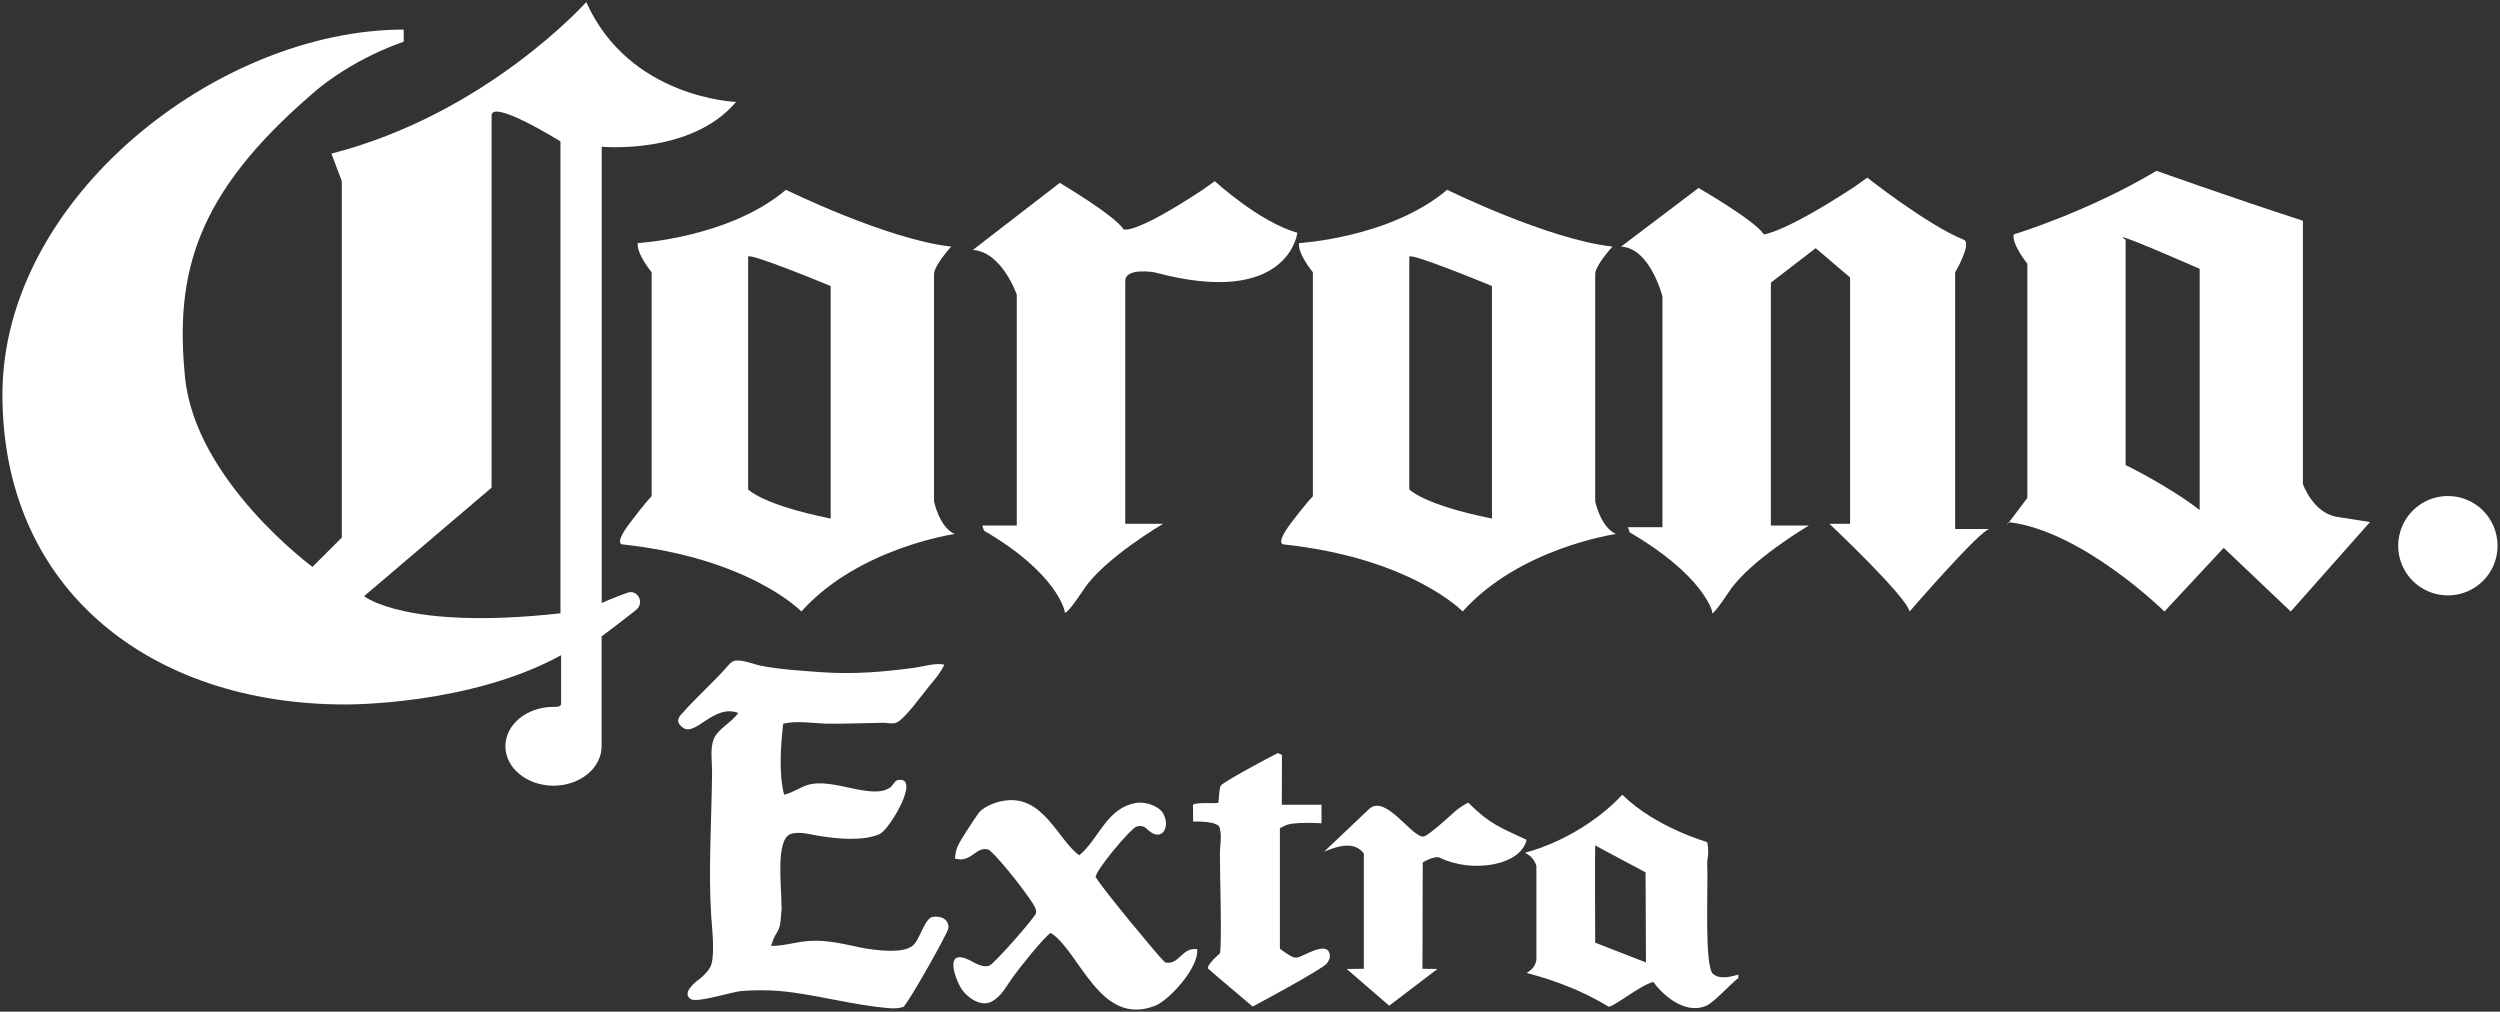 <svg xmlns="http://www.w3.org/2000/svg" width="514" height="208" viewBox="0 0 514 208" fill="none"><rect x="0" y="0" width="514" height="208" fill="#333333" stroke="none"/><g clip-path="url(#clip0_1562_4150)"><path d="M151.33 20.954C151.33 20.954 129.388 20.239 120.536 0.426C120.536 0.426 100.002 23.438 68.135 31.584L70.277 37.243V110.528L64.238 116.549C64.238 116.549 40.173 98.838 38.048 77.607C35.926 56.357 40.176 40.059 63.901 19.547C63.901 19.547 70.969 12.795 83.003 8.567V6.084C44.761 6.084 0.5 40.751 0.5 81.138C0.5 121.148 30.868 144.838 70.969 144.838C70.969 144.838 96.468 145.101 115.363 134.708V144.704C115.363 145.481 113.803 145.329 113.803 145.329C108.329 145.329 103.91 148.957 103.91 153.428C103.91 157.902 108.33 161.534 113.803 161.534C119.274 161.534 123.688 157.902 123.688 153.428V130.849C123.709 130.849 129.047 126.81 130.798 125.383C132.562 123.971 131.135 121.148 129.051 121.849C126.907 122.564 123.712 123.971 123.712 123.971V30.166C123.712 30.166 142.135 31.914 151.33 20.954ZM115.23 126.096C83.36 129.63 74.864 122.564 74.864 122.564L101.069 100.262V23.777C101.069 20.24 115.23 29.075 115.23 29.075V126.096Z" fill="white"></path><path d="M192.037 103.082C192.037 103.082 192.037 58.107 192.037 56.357C192.037 54.572 195.568 50.694 195.568 50.694C182.481 49.29 161.593 39.022 161.593 39.022C149.918 48.908 131.132 49.978 131.132 49.978C130.796 52.107 133.976 55.98 133.976 55.98V102.025C133.976 102.025 132.562 103.436 129.387 107.683C126.193 111.93 127.96 111.93 127.96 111.93C154.168 114.735 164.77 125.716 164.77 125.716C176.468 112.63 196.282 109.789 196.282 109.789C193.108 108.384 192.037 103.082 192.037 103.082ZM170.789 106.616C156.631 103.772 153.816 100.619 153.816 100.619V52.806C153.816 51.751 170.789 58.818 170.789 58.818V106.616Z" fill="white"></path><path d="M327.973 103.082C327.973 103.082 327.973 58.107 327.973 56.357C327.973 54.572 331.523 50.694 331.523 50.694C318.426 49.29 297.531 39.022 297.531 39.022C285.855 48.908 267.093 49.978 267.093 49.978C266.734 52.107 269.926 55.98 269.926 55.98V102.025C269.926 102.025 268.522 103.436 265.321 107.683C262.145 111.93 263.895 111.93 263.895 111.93C290.12 114.735 300.729 125.716 300.729 125.716C312.408 112.63 332.237 109.789 332.237 109.789C329.06 108.384 327.973 103.082 327.973 103.082ZM306.75 106.616C292.586 103.772 289.75 100.619 289.75 100.619V52.806C289.75 51.751 306.75 58.818 306.75 58.818V106.616Z" fill="white"></path><path d="M413.071 107.353C413.053 107.353 412.995 107.353 412.958 107.33C412.958 107.33 412.17 108.499 413.071 107.353Z" fill="white"></path><path d="M480.569 106.281C475.605 105.561 473.477 99.531 473.477 99.531C473.477 99.531 473.477 56.357 473.477 54.575C473.477 52.812 473.477 45.385 473.477 45.385C458.252 40.435 443.375 35.118 443.375 35.118C429.219 43.597 414.007 48.2 414.007 48.2C413.651 50.328 416.827 54.22 416.827 54.22V102.374C416.827 102.374 417.899 100.96 414.699 105.193C413.897 106.284 413.386 106.943 413.064 107.356C428.256 109.215 445.007 125.724 445.007 125.724L457.195 112.637L470.975 125.724L487.273 107.332L480.569 106.281ZM452.252 104.868C445.863 99.908 437.025 95.616 437.025 95.616V49.293C432.659 46.64 452.252 55.275 452.252 55.275V104.868Z" fill="white"></path><path d="M200.012 51.397L217.888 37.599C217.888 37.599 229.232 44.309 230.98 47.129C230.995 47.129 232.763 48.58 247.262 39.029L249.762 37.246C249.762 37.246 258.954 45.701 266.741 47.844C266.741 47.844 264.972 63.434 237.352 55.987C237.352 55.987 231.351 54.935 231.351 57.773C231.351 60.593 231.351 107.689 231.351 107.689H239.138C239.138 107.689 227.089 114.741 222.836 121.154C218.61 127.505 218.907 125.722 218.907 125.722C218.922 125.722 217.532 117.954 202.304 109.103L201.963 108.048H209.05V60.592C209.05 60.592 206.021 51.752 200.012 51.397Z" fill="white"></path><path d="M403.745 49.291C396.261 46.265 383.91 36.522 383.91 36.522L381.447 38.291C366.914 47.842 362.659 48.2 362.659 48.2C360.911 45.38 349.219 38.65 349.219 38.65L333.297 50.699C339.324 51.02 341.798 60.97 341.798 60.97V108.386H334.705L335.064 109.459C350.29 118.313 352.025 125.721 352.025 125.721C352.025 125.721 351.351 127.849 355.598 121.488C359.865 115.134 371.899 108.049 371.899 108.049H364.091C364.091 108.049 364.091 60.97 364.091 58.111L373.309 51.02L380.377 57.056V107.691H376.127C376.127 107.691 391.92 122.569 392.615 125.724C392.615 125.724 407.279 108.762 409.065 108.762H401.979V55.989C401.983 55.988 405.511 49.983 403.745 49.291Z" fill="white"></path><path d="M357.415 200.381C355.608 200.871 353.577 201.41 352.187 200.228C350.365 198.643 351.226 182.03 351.005 177.684C350.95 176.44 351.495 175.632 351.005 173.154C351.005 173.09 340.55 170.258 333.539 163.394C329.417 167.869 322.205 172.964 313.533 175.332C314.984 176.009 315.6 177.138 315.882 178.002V197.371C315.6 198.703 315.081 199.285 313.875 200.039C316.486 200.73 323.498 202.595 330.684 206.938C331.376 207.352 337.131 202.595 339.914 201.877C341.378 203.966 346.154 208.841 350.836 206.765C352.435 206.076 355.745 202.331 357.418 201.076C357.374 201.061 357.415 200.457 357.415 200.381ZM327.973 193.819C327.973 193.819 327.894 174.132 327.973 173.81C327.894 173.81 338.33 179.359 338.33 179.359L338.409 197.879L327.973 193.819Z" fill="white"></path><path d="M301.909 165.07C306.611 169.716 308.924 170.315 313.874 172.67C312.648 178.047 302.497 179.536 296.048 176.357C294.959 175.831 292.514 177.312 292.514 177.312L292.457 199.182L295.539 199.217L285.616 206.774L276.869 199.217L280.404 199.182V175.474C278.546 173.066 275.592 173.707 272.24 175.097L281.566 166.256C284.993 163.326 290.273 172.237 292.683 171.992C293.678 171.863 298.209 167.649 299.241 166.749C299.805 166.252 301.741 164.922 301.909 165.07Z" fill="white"></path><path d="M206.609 164.603C214.56 163.453 217.566 172.779 221.896 175.843C225.937 172.572 227.446 166.086 233.666 165.07C235.659 164.769 238.216 165.785 239.042 167.081C240.812 169.886 238.914 173.331 236.016 170.621C235.399 170.058 234.834 169.568 233.667 169.956C232.422 170.354 225.074 179.116 225.261 180.396L225.431 180.525C226.258 182.215 238.404 196.896 239.216 197.521C239.237 197.538 239.552 197.876 239.552 197.876C242.489 198.495 242.935 194.719 246.119 195.15C246.625 198.871 240.289 205.696 237.542 206.763C226.131 211.281 222.048 195.635 216.029 191.799C214.77 192.534 209.64 198.927 208.116 201.071C206.858 202.838 205.838 204.892 203.903 205.919C201.63 207.125 198.958 205.073 197.849 203.57C196.609 201.862 193.678 194.527 199.541 197.516C200.52 198.045 202.081 199.007 203.416 198.529C204.398 198.196 212.819 188.586 212.988 187.762C213.064 187.365 212.965 186.913 212.819 186.598C212.043 184.832 205.619 176.557 203.416 174.806L203.246 174.68C200.633 173.869 199.771 177.513 196.347 176.517C196.439 174.413 197.211 173.323 198.038 171.984C198.846 170.618 201.14 167.195 201.382 166.932C202.434 165.823 204.786 164.81 206.609 164.603Z" fill="white"></path><path d="M262.749 154.823C263.012 155.068 263.478 154.997 263.575 155.334L263.536 165.448H271.697C271.697 166.651 271.697 168.081 271.697 169.272C271.697 169.272 265.582 168.852 264.083 169.814L263.145 170.267V195.044C263.16 195.044 265.321 196.755 266.113 196.851C266.343 196.866 266.565 196.903 266.773 196.851C267.993 196.643 272.673 193.465 273.352 196.025C273.579 196.929 273.148 197.639 272.827 198.053C271.796 199.369 257.544 206.946 257.544 206.946C257.544 206.946 249.136 199.853 248.462 199.217C247.785 198.574 250.813 196.023 250.813 196.023C251.258 194.278 250.813 180.323 250.813 175.49C250.813 174.045 251.224 171.845 250.813 170.47C251 168.67 245.302 168.915 245.302 168.915L245.281 165.448C246.188 164.89 249.268 165.246 250.495 165.071C250.643 164.432 250.608 162.272 250.979 161.543C251.355 160.823 261.266 155.52 262.749 154.823Z" fill="white"></path><path d="M151.103 135.833C152.665 135.588 154.995 136.586 156.331 136.852C160.236 137.643 164.602 137.885 168.606 138.187C175.561 138.692 181.713 138.131 187.766 137.323C189.774 137.078 192.368 136.214 194.154 136.661C193.193 138.655 192.069 139.784 190.792 141.383C189.533 142.905 185.905 148.004 184.23 148.604C183.382 148.882 182.532 148.604 181.707 148.604C178.343 148.642 173.606 148.828 170.103 148.791C167.307 148.73 163.901 148.114 161.022 148.791C160.479 153.642 160.121 159.153 161.216 163.396C163.132 162.931 164.369 161.913 166.062 161.384C171.294 159.805 179.297 164.603 183.061 161.875C183.493 161.577 183.964 160.506 184.565 160.389C189.495 159.449 182.874 170.584 180.86 171.486C177.496 172.99 172.024 172.482 168.072 171.805C166.738 171.578 164.167 170.862 162.53 171.486C159.427 172.631 160.687 182.242 160.687 186.428C160.687 186.387 160.7 186.833 160.687 186.958C160.461 189.404 160.575 190.379 159.69 191.806C159.109 192.716 158.904 193.405 158.508 194.476C161.343 194.476 163.453 193.705 165.917 193.499C170.483 193.085 174.56 194.424 178.173 195.04C180.882 195.434 185.561 196.035 187.592 194.476C189.045 193.405 189.904 189.366 191.467 188.612C192.01 188.367 192.991 188.457 193.461 188.612C194.345 188.875 195.112 189.626 195.001 190.808C194.867 191.94 186.581 206.438 185.922 206.771C185.922 206.835 185.922 206.905 185.922 206.946C185.793 206.983 185.412 207.095 185.412 207.095C184.849 207.322 183.852 207.322 183.064 207.3C175.544 206.739 167.645 204.41 160.348 203.754C157.872 203.546 154.956 203.546 152.457 203.754C150.515 203.903 143.316 206.252 142.034 205.417C139.967 204.124 143.241 201.702 143.878 201.246C144.654 200.627 145.931 199.369 146.229 198.35C147.003 195.948 146.378 190.569 146.229 188.441C145.61 179.101 146.303 168.667 146.401 158.868C146.415 156.626 145.969 153.923 146.735 151.986C147.569 149.824 150.476 148.544 151.777 146.578C146.607 144.619 142.866 151.86 140.196 149.444C139.251 148.642 139.163 147.906 140.025 146.931C142.866 143.659 146.19 140.745 149.105 137.505C149.522 137.038 150.368 135.947 151.103 135.833Z" fill="white"></path><path d="M505.048 108.892C505.404 109.101 505.574 109.457 505.574 109.986C505.574 110.47 505.405 110.811 505.029 111.002C504.821 111.093 504.503 111.132 504.086 111.132H501.985V108.76H504.122C504.538 108.76 504.821 108.795 505.048 108.892ZM500.16 107.193V116.092H501.985V112.594H503.899C504.441 112.594 504.818 112.709 505.029 112.892C505.215 113.067 505.329 113.457 505.329 114.028V114.871C505.329 115.134 505.369 115.379 505.423 115.6C505.441 115.756 505.502 115.92 505.537 116.091H507.583V115.869C507.396 115.757 507.282 115.6 507.246 115.339C507.212 115.248 507.188 114.946 507.188 114.533V113.931C507.188 113.33 507.115 112.86 506.949 112.558C506.756 112.256 506.477 111.996 506.061 111.861C506.566 111.697 506.925 111.394 507.133 111.002C507.338 110.569 507.451 110.174 507.451 109.724C507.451 109.406 507.378 109.067 507.264 108.802C507.148 108.539 507.019 108.272 506.817 108.073C506.59 107.804 506.306 107.559 505.969 107.408C505.632 107.32 505.16 107.2 504.515 107.2H500.16V107.193Z" fill="white"></path><path d="M503.283 122.415C508.943 122.415 513.499 117.854 513.499 112.219C513.499 106.559 508.94 101.98 503.283 101.98C497.645 101.98 493.068 106.558 493.068 112.219C493.068 117.857 497.643 122.415 503.283 122.415ZM503.283 120.837C508.067 120.837 511.919 116.981 511.919 112.22C511.919 107.434 508.067 103.568 503.283 103.568C498.518 103.568 494.653 107.434 494.653 112.22C494.652 116.981 498.516 120.837 503.283 120.837Z" fill="white"></path></g><defs><clipPath id="clip0_1562_4150"><rect width="513" height="208" fill="white" transform="translate(0.5)"></rect></clipPath></defs></svg>